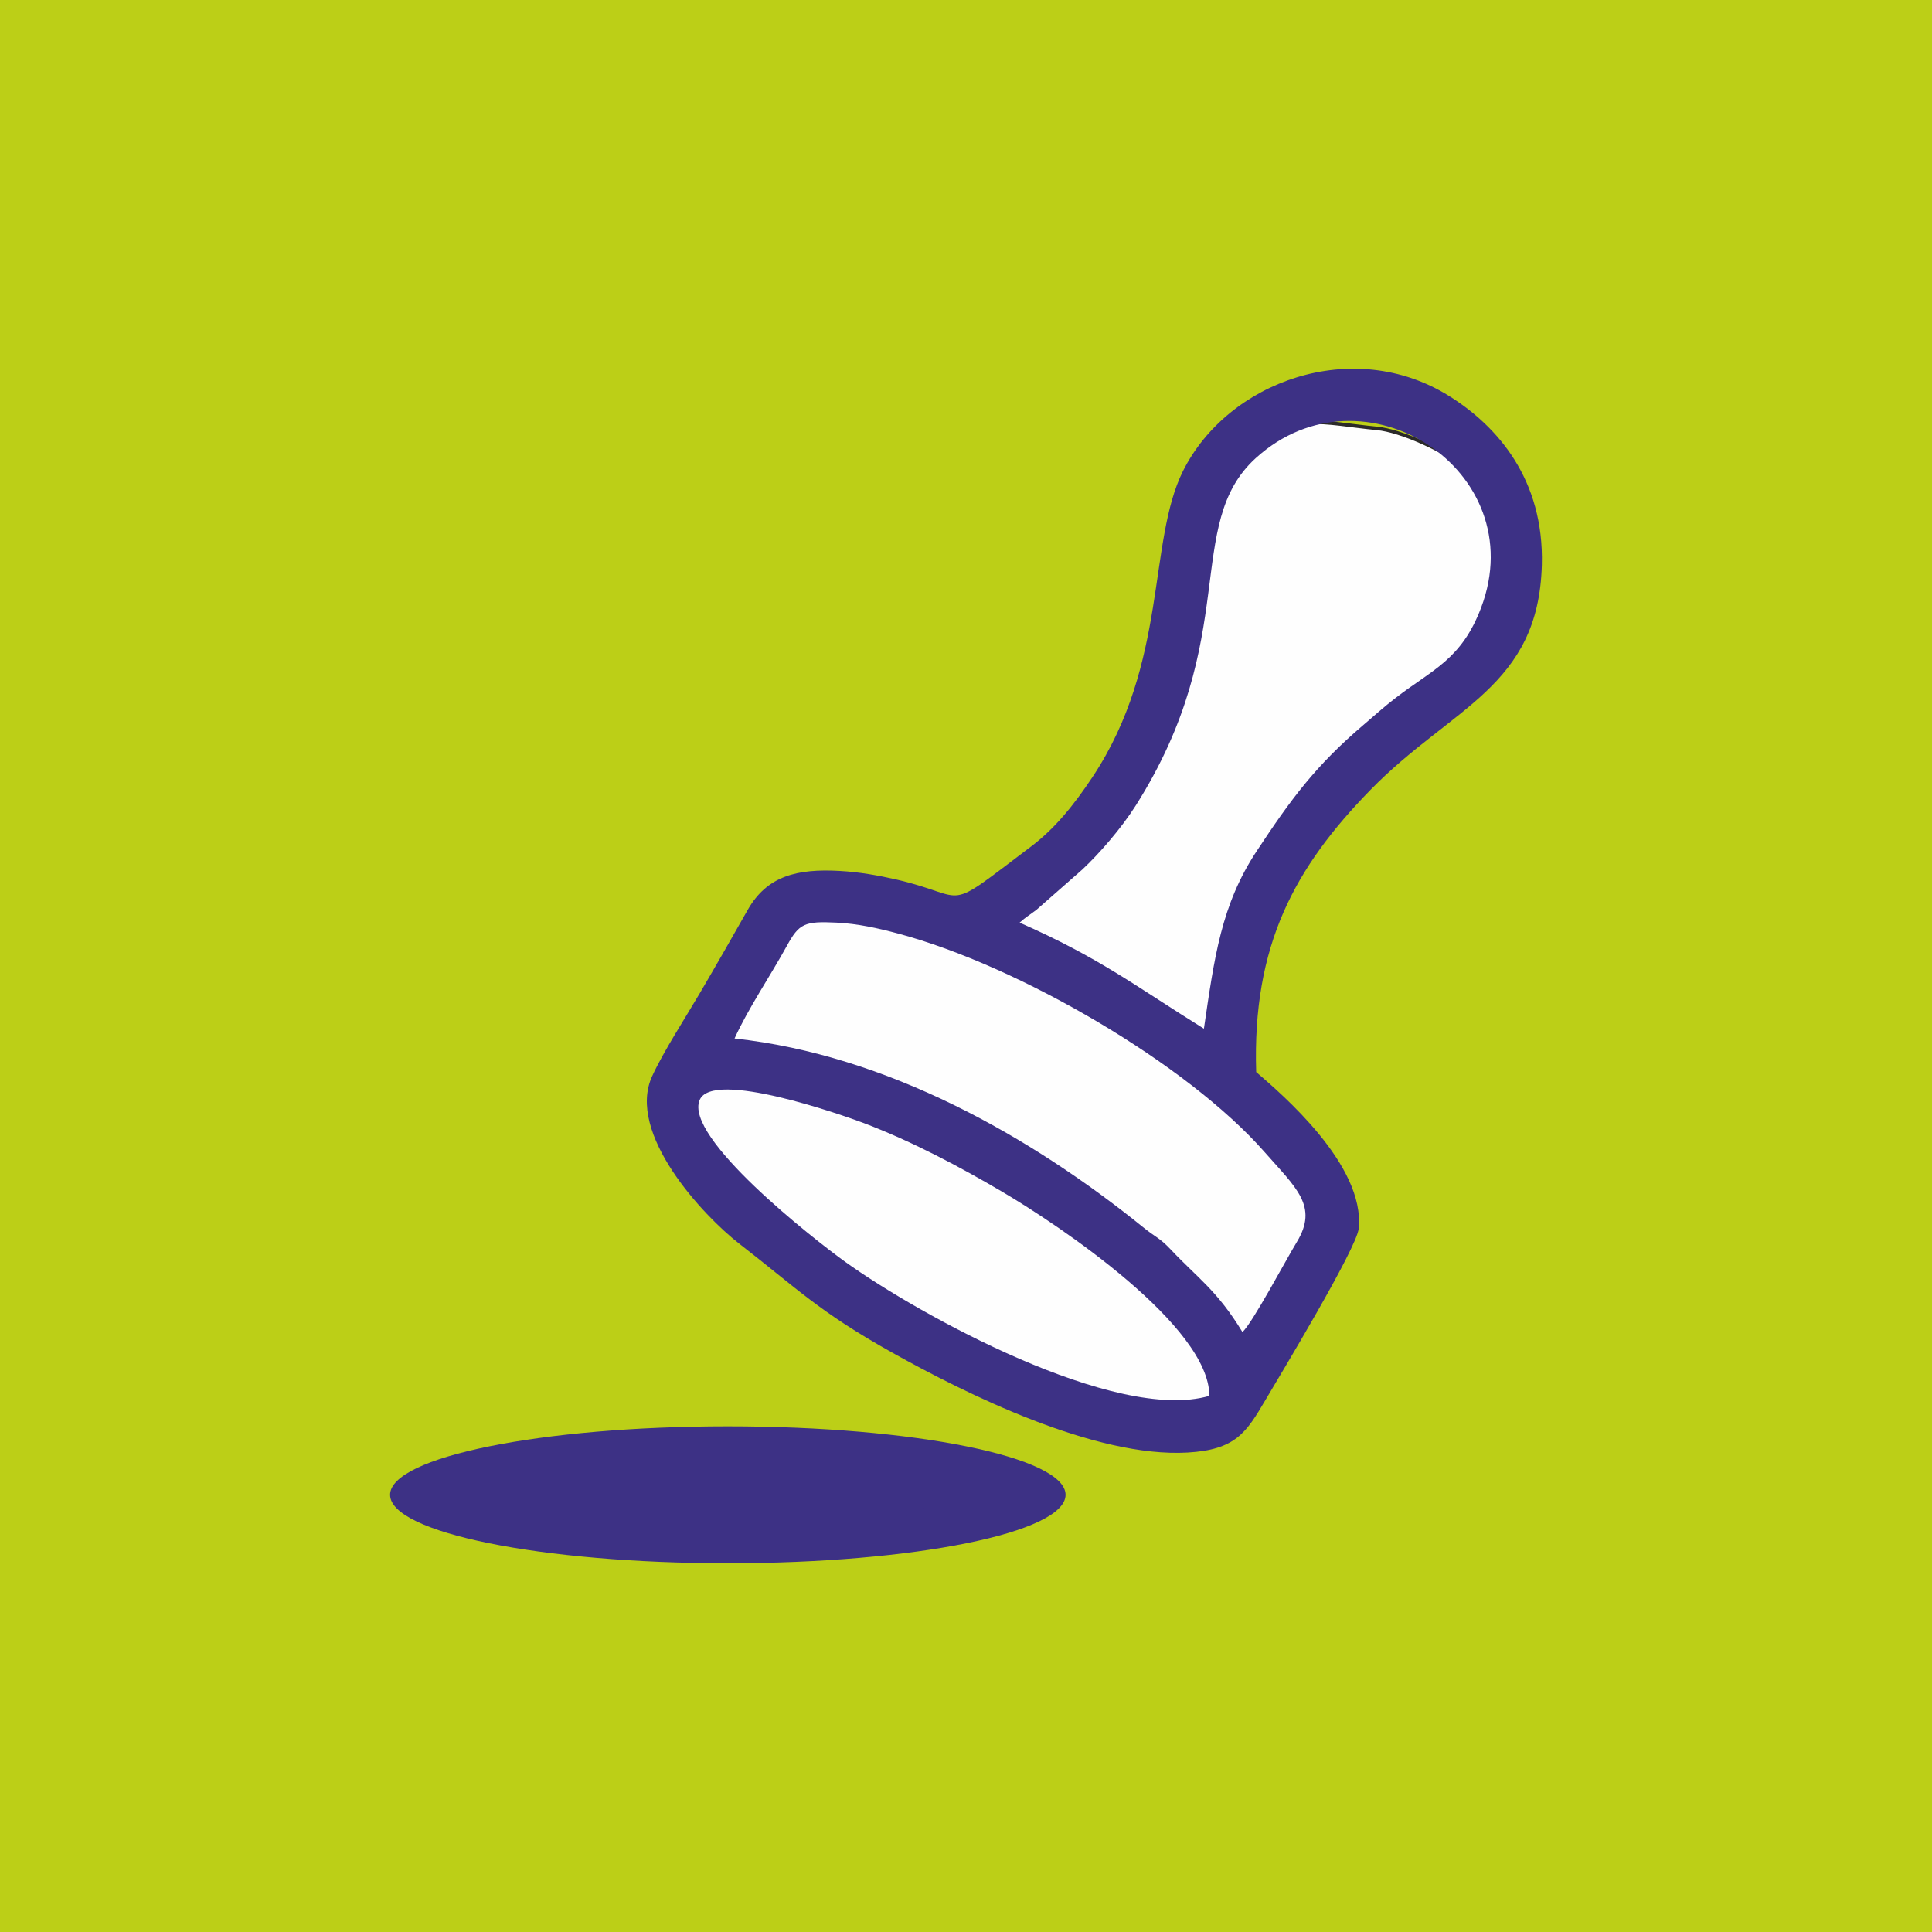 <?xml version="1.0" encoding="UTF-8"?>
<!DOCTYPE svg PUBLIC "-//W3C//DTD SVG 1.1//EN" "http://www.w3.org/Graphics/SVG/1.1/DTD/svg11.dtd">
<!-- Creator: CorelDRAW -->
<svg xmlns="http://www.w3.org/2000/svg" xml:space="preserve" width="111.6mm" height="111.6mm" version="1.1" style="shape-rendering:geometricPrecision; text-rendering:geometricPrecision; image-rendering:optimizeQuality; fill-rule:evenodd; clip-rule:evenodd"
viewBox="0 0 5861.27 5861.27"
 xmlns:xlink="http://www.w3.org/1999/xlink"
 xmlns:xodm="http://www.corel.com/coreldraw/odm/2003">
 <defs>
  <style type="text/css">
   <![CDATA[
    .str0 {stroke:#2B2A29;stroke-width:10.5;stroke-miterlimit:22.926}
    .fil1 {fill:#FEFEFE}
    .fil2 {fill:#3D3185}
    .fil0 {fill:#BCCF17}
   ]]>
  </style>
 </defs>
 <g id="Vrstva_x0020_1">
  <polygon class="fil0" points="-0,0 5861.27,0 5861.27,5861.27 -0,5861.27 "/>
  <path class="fil1 str0" d="M2087.88 3255.97c268.8,-418.37 222.98,-673.73 796.17,-451.2 90.09,34.97 225.62,-23.98 290.16,-151.98 87.94,-174.42 284.04,-334.58 340.23,-521.85 53.2,-177.28 156.3,-651.95 280.28,-769.65 120.74,-114.62 218.95,-77.43 383.27,-61.58 137.47,13.26 524.6,219.98 454.72,429.82 -65.81,197.66 -37.81,279.88 -251.45,395.99 -268.1,145.7 -549.11,605.74 -596.01,911.35 -57.11,372.07 109.42,199.53 211.93,574.63 73.56,269.18 10.65,208.73 -114.09,470.69 -108.83,228.55 -169.66,220.74 -429.42,211.52 -64.21,-2.27 -473.14,-112.98 -507.23,-161.45 -2.37,-3.38 -112.02,0.33 -202.87,-130.06 -146.16,-209.77 -738.14,-285.04 -665.57,-713.48 0.19,-1.12 8.49,-30.59 9.88,-32.76z"/>
  <path class="fil2" d="M3668.94 4234.77c-284.73,82.8 -881.72,-246.16 -1105.13,-406.94 -96.38,-69.37 -490.34,-378.05 -440.99,-491.17 40.29,-92.3 433.33,46.16 496.72,70.12 148.09,55.97 294.31,134.29 418.85,207.5 180.15,105.9 630.47,409.46 630.55,620.48zm-1440.45 -1084.24c40.58,-89.73 109.17,-190.84 158.83,-281.27 36.93,-67.28 53.07,-74.99 150.14,-70.23 65.18,3.19 126.41,16.98 186.65,33.04 367.66,98.04 877.91,396.16 1112.46,663.14 95.39,108.57 164.18,164.05 97.37,273.36 -32.59,53.34 -136.2,248.64 -164.72,272.5 -76.81,-126.4 -135.9,-163.71 -217.74,-250.64 -33.02,-35.08 -46.58,-37.42 -81.1,-65.36 -343.99,-278.44 -779.9,-524.47 -1241.89,-574.52zm864.83 -351.49c17.85,-16.14 32.17,-24.37 51.31,-39.05l138.86 -122.01c51.19,-47.77 118.14,-124.77 161.66,-193.41 323.81,-510.66 142.11,-853.01 364.91,-1055.06 325.18,-294.9 840.67,37.29 683.41,453.76 -59.67,158.02 -147.7,187.81 -258.79,273.58 -39.77,30.71 -59.65,49.61 -96.5,80.92 -147.85,125.63 -221.73,226.9 -325.71,384.32 -107.97,163.46 -128.35,323.27 -160.08,538.67 -204.88,-127.28 -313.74,-213.56 -559.08,-321.72zm717.66 453.31c-12.04,-384.75 116.43,-620.3 347.45,-856.73 245.35,-251.11 508.92,-310.33 519.15,-681.17 7.2,-260.85 -135.62,-422.01 -281.07,-512.89 -291.58,-182.17 -671.48,-45.23 -807.69,227.71 -107.26,214.97 -44.86,581.84 -273.75,927.08 -57.32,86.46 -115.21,157.51 -185.86,210.87 -275.6,208.18 -180.91,153.87 -408.86,101.33 -55.41,-12.76 -113.23,-22.96 -172.3,-26.29 -129.3,-7.28 -220.91,14.6 -279.78,118.41 -48.12,84.86 -94.75,166.64 -144.86,251.93 -44.67,76.06 -110.33,177.03 -144.88,252.14 -79.67,173.21 155.32,424.05 264.24,508.38 174.98,135.5 241.55,206.17 463.37,330.12 224.95,125.72 615.04,319.45 896.45,303.47 146.41,-8.32 178.48,-60.99 236.26,-158.98 44.75,-75.93 276.84,-459.65 283.11,-520.31 19.95,-193.12 -234.68,-409.35 -310.98,-475.09z"/>
  <path class="fil2" d="M2208.06 4327.19c565.89,0 1024.63,92.99 1024.63,207.7 0,114.7 -458.74,207.69 -1024.63,207.69 -565.89,0 -1024.63,-92.99 -1024.63,-207.69 0,-114.7 458.74,-207.7 1024.63,-207.7z"/>
  <path class="fil2" d="M2208.06 4408.14c345.33,0 625.28,56.75 625.28,126.75 0,70 -279.95,126.74 -625.28,126.74 -345.34,0 -625.28,-56.74 -625.28,-126.74 0,-70 279.94,-126.75 625.28,-126.75z"/>
 </g>
</svg>
